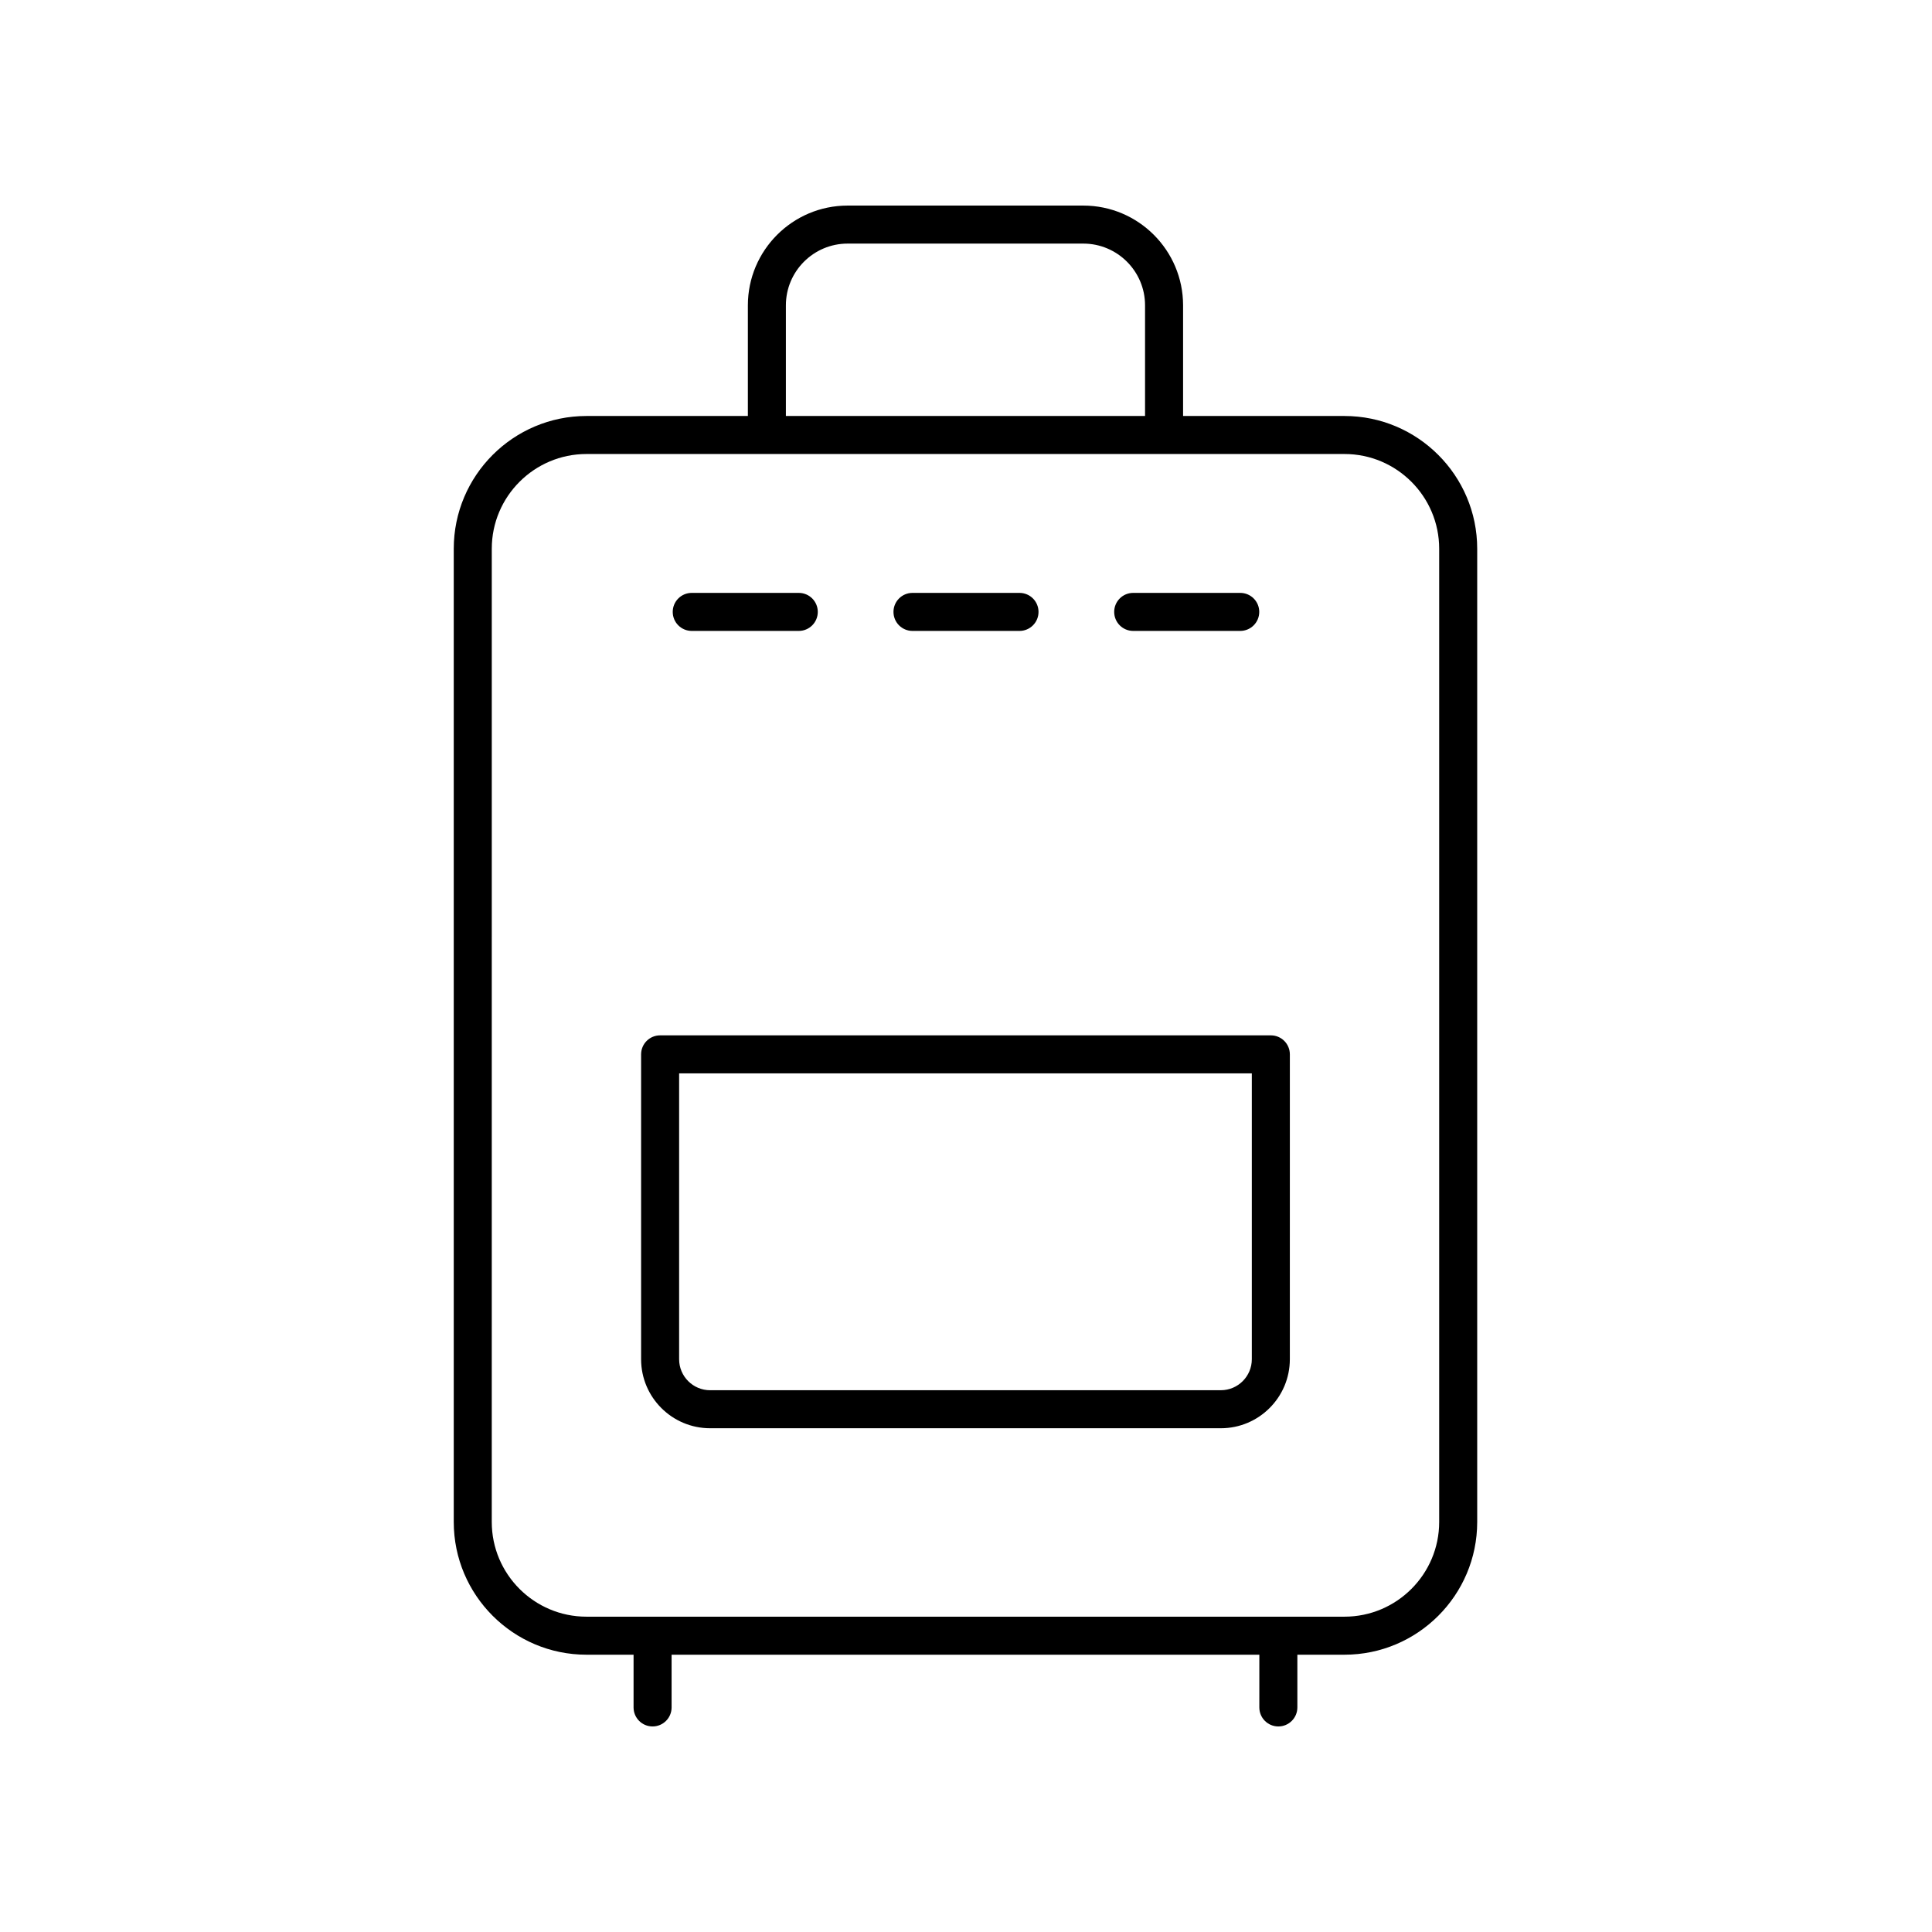 <?xml version="1.0" encoding="UTF-8"?>
<!-- Uploaded to: ICON Repo, www.svgrepo.com, Generator: ICON Repo Mixer Tools -->
<svg fill="#000000" width="800px" height="800px" version="1.1" viewBox="144 144 512 512" xmlns="http://www.w3.org/2000/svg">
 <g>
  <path d="m431.09 198.48h-62.465c-14.574 0-26.43 11.855-26.43 26.43v29.332h-42.773c-19.395 0-35.172 15.777-35.172 35.18v257.92c0 19.395 15.777 35.172 35.172 35.172h12.48v13.973c0 2.785 2.254 5.039 5.039 5.039 2.785 0 5.039-2.254 5.039-5.039v-13.973h155.76l-0.004 13.973c0 2.785 2.254 5.039 5.039 5.039s5.039-2.254 5.039-5.039v-13.973h12.488c19.395 0 35.172-15.777 35.172-35.172v-257.92c0-19.398-15.777-35.18-35.172-35.18h-42.773v-29.332c-0.004-14.574-11.859-26.43-26.438-26.43zm-78.82 26.43c0-9.02 7.336-16.355 16.355-16.355h62.465c9.02 0 16.359 7.336 16.359 16.355v29.332h-95.18zm148.03 39.406c13.84 0 25.098 11.262 25.098 25.102v257.92c0 13.84-11.258 25.098-25.098 25.098h-200.88c-13.84 0-25.098-11.258-25.098-25.098l0.004-257.92c0-13.84 11.258-25.102 25.098-25.102z"/>
  <path d="m332.19 522.5h135.35c10.082 0 18.281-8.203 18.281-18.289l0.004-80.793c0-2.785-2.254-5.039-5.039-5.039h-161.85c-2.785 0-5.039 2.254-5.039 5.039v80.797c0 10.086 8.203 18.285 18.289 18.285zm-8.215-94.047h151.77v75.758c0 4.527-3.68 8.211-8.207 8.211l-135.35 0.004c-4.527 0-8.211-3.684-8.211-8.211z"/>
  <path d="m327.32 311.2h28.363c2.785 0 5.039-2.254 5.039-5.039 0-2.785-2.254-5.039-5.039-5.039h-28.363c-2.785 0-5.039 2.254-5.039 5.039 0 2.785 2.254 5.039 5.039 5.039z"/>
  <path d="m385.82 311.2h28.359c2.785 0 5.039-2.254 5.039-5.039 0-2.785-2.254-5.039-5.039-5.039h-28.359c-2.785 0-5.039 2.254-5.039 5.039 0 2.785 2.254 5.039 5.039 5.039z"/>
  <path d="m444.31 311.2h28.363c2.785 0 5.039-2.254 5.039-5.039 0-2.785-2.254-5.039-5.039-5.039h-28.363c-2.785 0-5.039 2.254-5.039 5.039 0 2.785 2.254 5.039 5.039 5.039z"/>
 </g>
</svg>